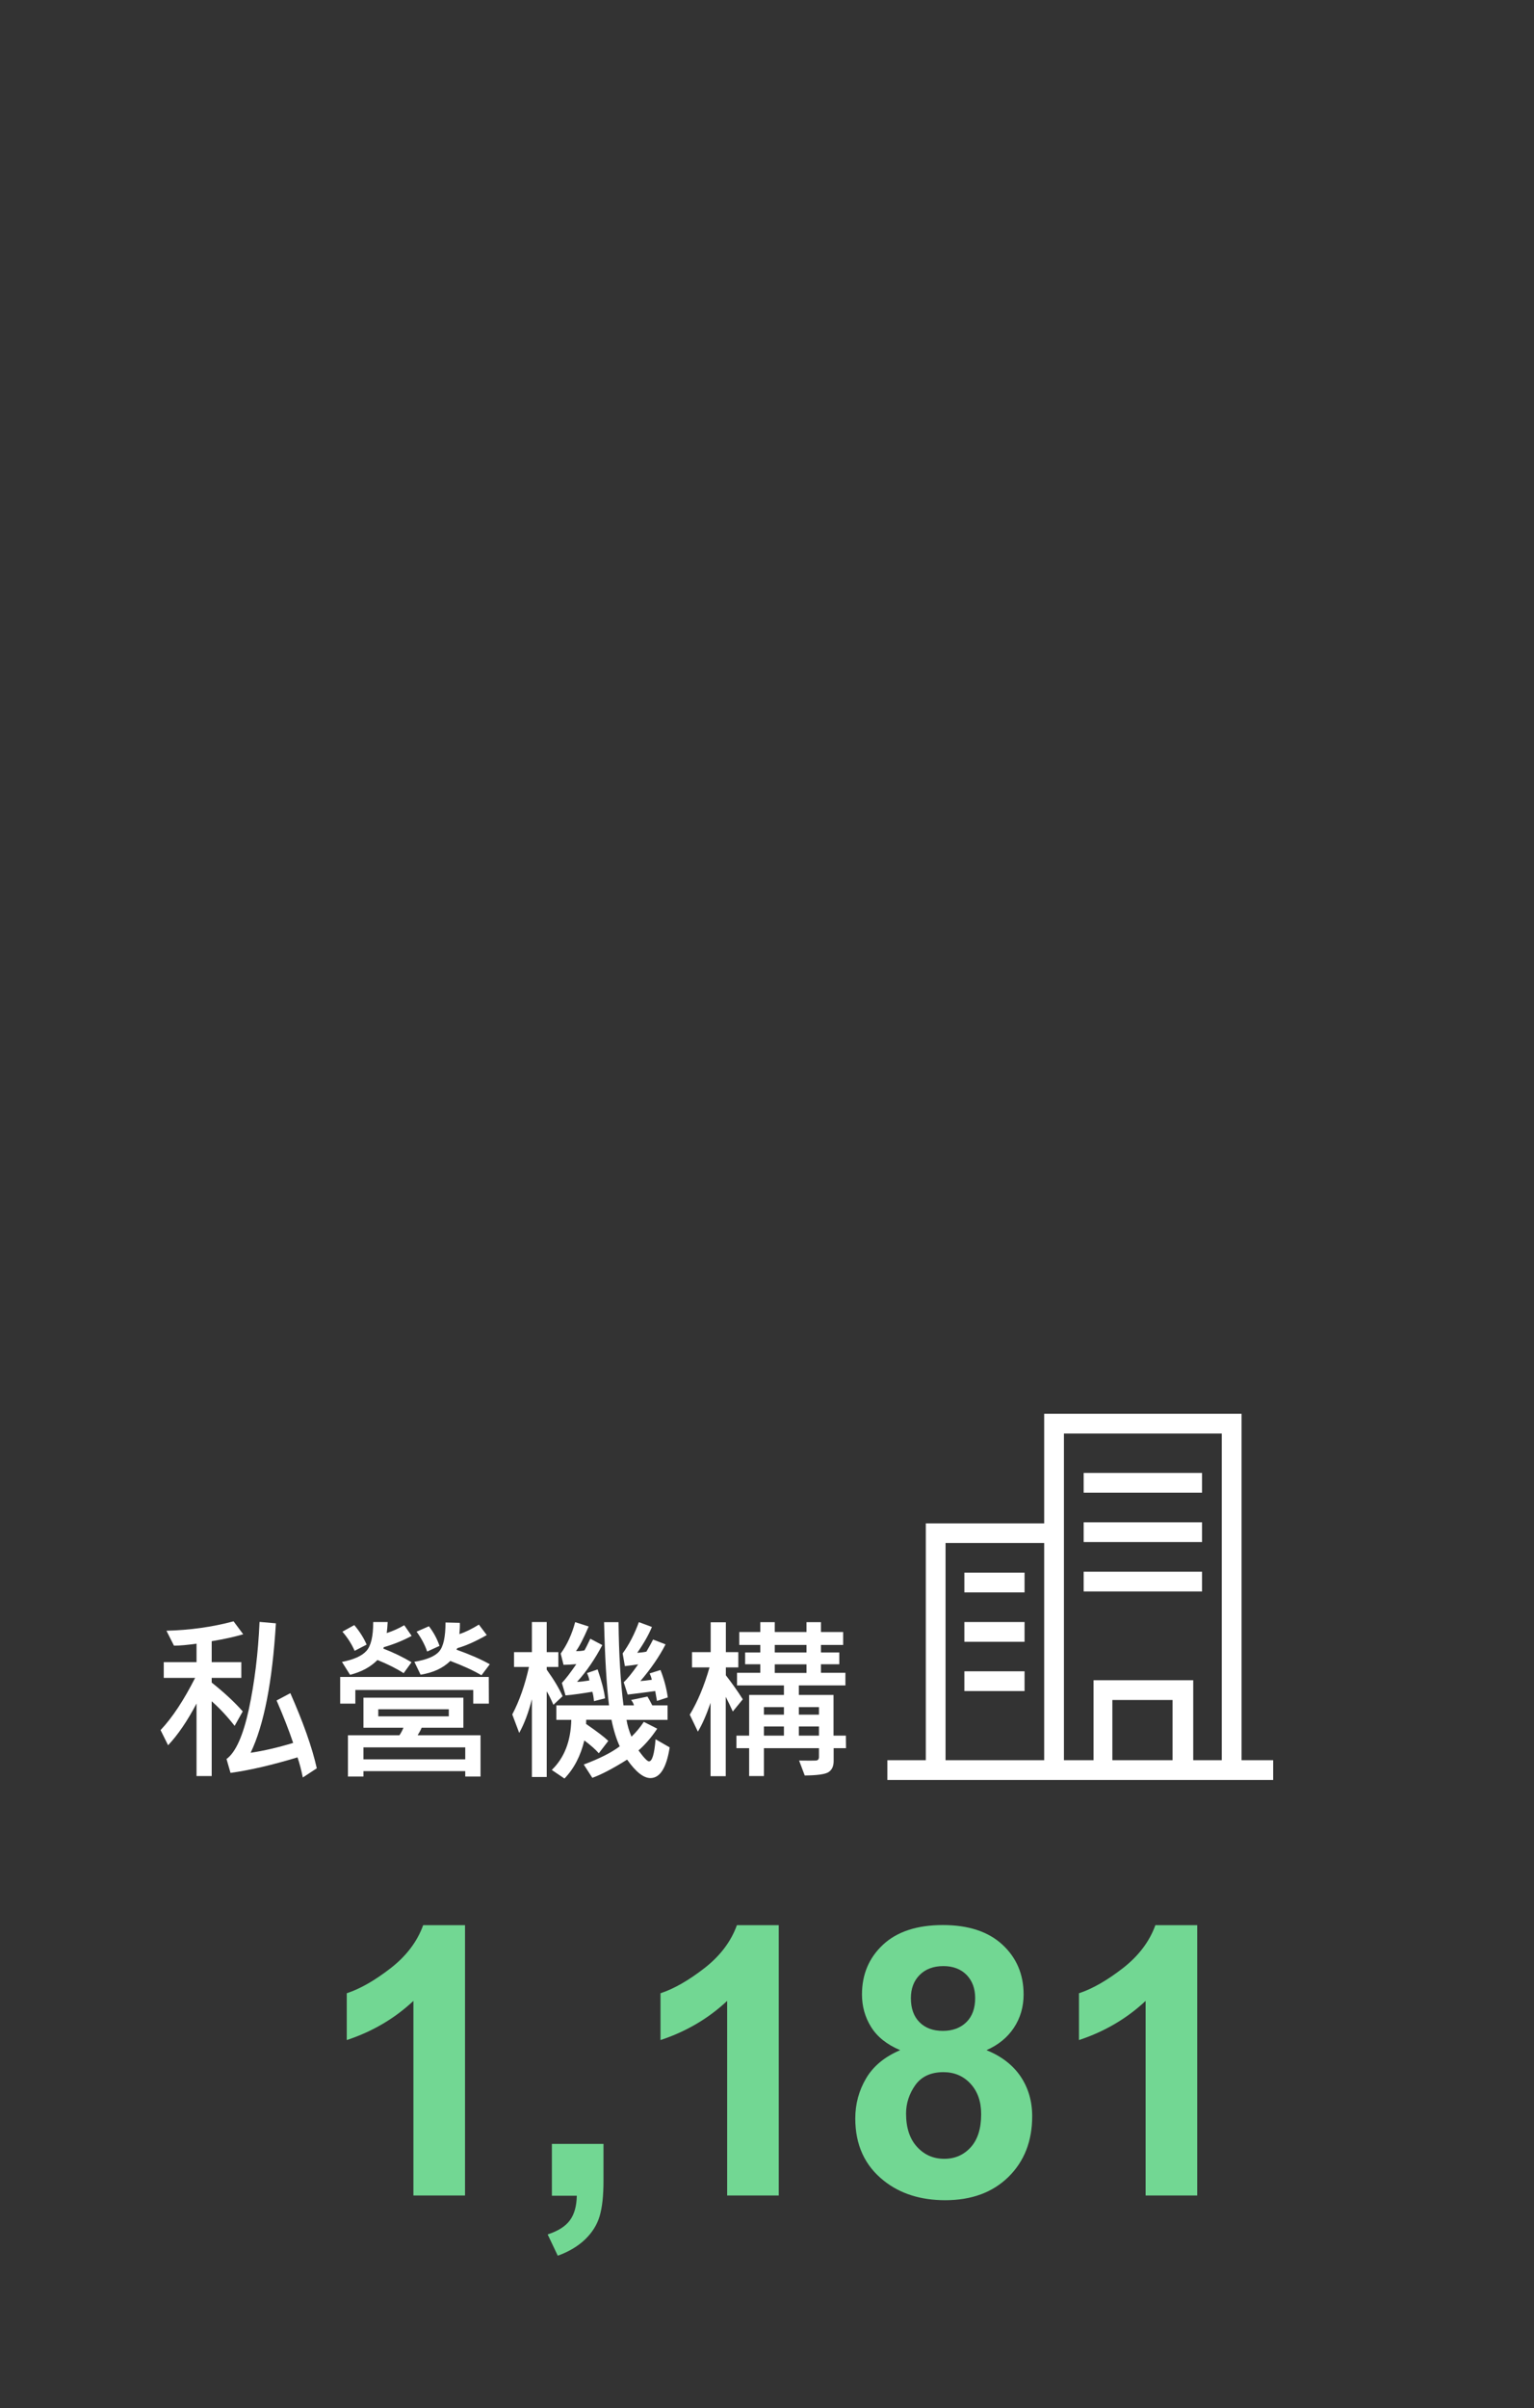 <?xml version="1.0" encoding="utf-8"?>
<!-- Generator: Adobe Illustrator 27.2.0, SVG Export Plug-In . SVG Version: 6.00 Build 0)  -->
<svg version="1.1" id="Layer_1" xmlns="http://www.w3.org/2000/svg" xmlns:xlink="http://www.w3.org/1999/xlink" x="0px" y="0px"
	 viewBox="0 0 1305 2048" style="enable-background:new 0 0 1305 2048;" xml:space="preserve">
<rect x="0" y="0" width="1305" height="2048" fill="#333333" stroke="none"/>
<style type="text/css">
	.st0{fill:#FFFFFF;}
	.st1{fill:#72D793;}
</style>
<g>
	<g>
		<rect x="921.9" y="1252.6" class="st0" width="100.7" height="16.8"/>
		<rect x="921.9" y="1294.6" class="st0" width="100.7" height="16.8"/>
		<rect x="921.9" y="1336.6" class="st0" width="100.7" height="16.8"/>
		<rect x="820.4" y="1337.4" class="st0" width="51.2" height="16.8"/>
		<rect x="820.4" y="1379.4" class="st0" width="51.2" height="16.8"/>
		<rect x="820.4" y="1421.3" class="st0" width="51.2" height="16.8"/>
		<path class="st0" d="M1056.2,1496.9v-294.6H888.3v93.2H787.6v201.4h-32.7v16.8h328.2v-16.8H1056.2z M888.3,1496.9h-83.9v-184.7
			h83.9V1496.9z M997.5,1496.9h-51.2v-51.2h51.2V1496.9z M1039.4,1496.9h-24.3v-68h-84.8v68h-25.2v-277.8h134.3V1496.9
			L1039.4,1496.9z"/>
	</g>
</g>
<g>
	<path class="st1" d="M395.6,1867.1h-43.9v-165.5c-16,15-34.9,26.1-56.7,33.3v-39.8c11.5-3.8,23.9-10.9,37.3-21.3
		s22.7-22.7,27.7-36.6h35.6V1867.1z"/>
	<path class="st1" d="M469.5,1823.2h43.9v31.4c0,12.7-1.1,22.7-3.3,30.1s-6.3,13.9-12.4,19.8c-6.1,5.8-13.8,10.4-23.2,13.8
		l-8.6-18.1c8.9-2.9,15.2-6.9,18.9-12c3.8-5.1,5.7-12.1,5.9-20.9h-21.2V1823.2z"/>
	<path class="st1" d="M662.5,1867.1h-43.9v-165.5c-16,15-34.9,26.1-56.7,33.3v-39.8c11.5-3.8,23.9-10.9,37.3-21.3
		s22.7-22.7,27.7-36.6h35.6L662.5,1867.1L662.5,1867.1z"/>
	<path class="st1" d="M765.8,1743.5c-11.4-4.8-19.6-11.4-24.8-19.8s-7.7-17.6-7.7-27.6c0-17.1,6-31.2,17.9-42.3
		c11.9-11.1,28.9-16.7,50.9-16.7c21.8,0,38.7,5.6,50.7,16.7s18,25.3,18,42.3c0,10.6-2.8,20.1-8.3,28.4s-13.3,14.6-23.3,19
		c12.7,5.1,22.4,12.6,29,22.3c6.6,9.8,9.9,21.1,9.9,33.9c0,21.1-6.7,38.3-20.2,51.6c-13.5,13.2-31.4,19.8-53.8,19.8
		c-20.8,0-38.2-5.5-52-16.4c-16.4-12.9-24.5-30.6-24.5-53.1c0-12.4,3.1-23.8,9.2-34.1C742.9,1757.1,752.6,1749.1,765.8,1743.5z
		 M770.8,1797.4c0,12.1,3.1,21.5,9.3,28.3s13.9,10.2,23.2,10.2c9.1,0,16.6-3.3,22.5-9.8s8.9-15.9,8.9-28.2c0-10.7-3-19.3-9.1-25.9
		c-6-6.5-13.7-9.8-23-9.8c-10.7,0-18.7,3.7-24,11.1C773.4,1780.7,770.8,1788.8,770.8,1797.4z M774.9,1699.3c0,8.8,2.5,15.6,7.4,20.5
		s11.5,7.3,19.8,7.3s15-2.5,20-7.4s7.5-11.8,7.5-20.5c0-8.2-2.5-14.8-7.4-19.8c-4.9-4.9-11.5-7.4-19.6-7.4c-8.4,0-15.2,2.5-20.2,7.5
		S774.9,1691.1,774.9,1699.3z"/>
	<path class="st1" d="M1018.5,1867.1h-43.9v-165.5c-16,15-34.9,26.1-56.7,33.3v-39.8c11.5-3.8,23.9-10.9,37.3-21.3
		s22.7-22.7,27.7-36.6h35.6L1018.5,1867.1L1018.5,1867.1z"/>
</g>
<g>
	<path class="st0" d="M206.9,1389.8c-7,2.1-15.9,4.1-26.8,5.9v17.8h25.2v13.4h-25.2v4c10.6,8.4,19.4,16.6,26.4,24.5l-6.9,12.3
		c-6.5-8.3-13-15.2-19.5-20.9v63.6h-12.9v-61.7c-7.8,14.8-15.8,26.6-24.2,35.5l-6.4-12.9c10.1-10.7,19.8-25.5,29.4-44.4h-26.7v-13.4
		h27.9v-15.7c-7.6,1.1-14,1.7-19.2,1.7l-6.4-12.7c19.8-0.5,38.8-3.1,57.1-8L206.9,1389.8z M269.5,1503.8l-11.9,7.8
		c-1.3-6.4-2.8-12.2-4.5-17.1c-21.9,6.6-40.9,11-57,13.2l-3.4-11.8c7.8-5.7,14.1-19.8,19-42.3c4.8-22.5,7.9-47.2,9.1-74.3l13.9,1.2
		c-3,49.9-10.2,86.6-21.5,110.1c11.3-1.7,23.4-4.5,36.2-8.4c-3.5-10.4-8.2-22.5-14.1-36.1l11.7-6.2
		C257.9,1464.6,265.5,1485.9,269.5,1503.8z"/>
	<path class="st0" d="M415.9,1448.8h-13.3v-11.6H302.3v11.6h-12.9v-22.7h126.4L415.9,1448.8L415.9,1448.8z M350.2,1391.2
		c-7.2,3.9-15.1,7.1-23.7,9.6l-0.4,1.2c8.8,3.4,16.8,7.3,24,11.6l-6.7,9.3c-6.2-4-13.6-7.7-22.3-11.2c-5.8,5.9-13.5,10.1-23.3,12.6
		l-6.9-11c10-1.9,16.9-5,20.8-9.3s5.8-12.5,5.8-24.6h12.3c-0.2,3.9-0.5,7-0.8,9.4c5.4-1.8,10.4-4,14.9-6.7L350.2,1391.2z
		 M311.9,1398.6l-10.2,5.3c-2.6-5.9-6.1-11.3-10.4-16.3l10.1-5.6C306,1387.5,309.5,1393,311.9,1398.6z M408.8,1510.8h-13v-4.6h-86.6
		v4.6H296v-35.1h43.8c1.3-1.9,2.5-4.1,3.4-6.4h-34v-25.6h85v25.6h-35.5c-0.9,2.2-2.1,4.3-3.4,6.4h53.5V1510.8z M395.8,1496.2V1486
		h-86.6v10.2H395.8z M381.8,1459.6v-6h-60v6H381.8z M416.7,1415.3l-7.1,9.4c-6.8-4.1-15.7-8.1-26.5-12.2c-6.2,6.1-14.6,10-25.3,11.7
		l-5.3-11c10.5-1.7,17.5-4.6,21.1-8.8c3.6-4.1,5.4-12.3,5.4-24.6l12.2,0.3c0.1,2.2,0,5.4-0.4,9.6c5.1-1.7,10.6-4.4,16.6-8.1l6.7,8.9
		c-9.7,5.5-18.1,9.2-25,11.1l-0.8,1.3C399,1406.7,408.6,1410.8,416.7,1415.3z M373.9,1399.7l-10.5,4.8c-2-5.8-5-11.4-9-16.9
		l10.5-4.6C368.9,1388.2,371.9,1393.8,373.9,1399.7z"/>
	<path class="st0" d="M478.6,1442.5l-7.8,7.3c-2.3-5.3-4.2-9.1-5.7-11.4v72.8h-12.6V1445c-2.9,11.4-6.5,21-10.8,28.7l-5.9-15.7
		c6.1-11.6,10.8-25.1,14.2-40.4h-12.7V1405h15.2v-25.6h12.6v25.6h9.9v12.6h-9.9v2.3C471.4,1428.7,475.9,1436.3,478.6,1442.5z
		 M569.7,1486c-2.7,17.4-8.2,26.1-16.4,26.1c-5.8,0-12.4-5.2-19.8-15.7c-12.2,7.7-22.1,12.8-29.6,15.5l-7.3-11.3
		c13.6-5.1,23.8-10.3,30.6-15.5c-2.8-6.1-5.2-13.6-7-22.6h-21.5l-0.1,3.6c9.3,6.4,15.6,11.2,18.9,14.4l-8.1,10.5
		c-2.6-3-6.7-6.7-12.3-10.9c-3.2,13.2-8.8,24-16.9,32.4l-10.8-7.3c10.6-10.2,16.2-24.4,16.6-42.6h-12.7v-12.3h44.8
		c-2.1-17.2-3.5-40.8-4.2-70.8h12.3c0.3,27.1,1.7,50.8,4.2,70.8h8.9c-0.3-1.4-1.1-3-2.4-4.6l13.9-2.9c1.1,1.7,2.4,4.2,4.1,7.5h13
		v12.3H533c0.7,4.5,2.1,9.3,4.2,14.3c3.8-3.6,7.3-7.8,10.5-12.6l11.4,5.8c-4.9,7.4-10.2,13.5-15.9,18.5c4.5,6.2,7.5,9.3,8.9,9.3
		c2.7,0,4.6-6.2,5.6-18.8L569.7,1486z M514.7,1444.3l-9.4,2.4c-0.3-3.5-0.8-6.1-1.4-8c-8.3,1.4-15.8,2.5-22.8,3.1l-3.1-10.6
		c3.1-3.2,7.2-8.6,12.3-16c-4.5,0.4-8.2,0.6-10.9,0.6l-2.4-9.6c5.4-7.4,9.5-16.3,12.3-26.7l11.5,3.7c-4.4,10.2-8,17.2-10.8,20.9
		c2.1,0.1,4.5,0,7.2-0.6c1-1.6,2.6-4.9,5-9.9l10.2,5.4c-6.3,11.9-13.4,22.4-21.5,31.3c3.2-0.1,6.7-0.6,10.5-1.2c-0.3-2-1-4.1-2-6.3
		l9-3.1C511.9,1429.9,514,1438.1,514.7,1444.3z M568.1,1443.5l-9.2,3l-1.5-8.4c-8.7,1.2-16.6,2.2-23.4,3l-3.4-10.5
		c3-2.7,7.1-7.8,12.3-15.2c-3.8,0.6-7.6,1.1-11.3,1.5l-1.9-10.8c5.4-7.4,10-16.2,13.8-26.6l11.1,4.1c-2.6,6.3-6.7,13.7-12.5,22
		c2.9-0.2,5.5-0.5,7.8-1c2.4-4.1,4.3-7.5,5.7-10.3l10.6,4.1c-5.1,10-12.2,20.4-21.4,31.2c2.1-0.1,5.3-0.5,9.7-1.1
		c-0.4-2-1.1-3.8-1.8-5.4l9.2-2.9C565,1428.1,567,1435.8,568.1,1443.5z"/>
	<path class="st0" d="M631.9,1445.1l-8.5,10.4c-1.8-4.1-3.8-8.2-6-12.5v67.5h-12.9v-62.4c-3.6,10.4-7.2,18.6-10.8,24.5l-6.9-14.4
		c6.7-11.1,12.3-24.5,16.8-40.2h-14.9v-13h15.9v-25.4h12.9v25.4h10.6v13h-10.6v6.7C622.3,1430.9,627.2,1437.7,631.9,1445.1z
		 M719.7,1486.7h-10.5v10.9c0,4.4-1.4,7.5-4.3,9.4c-2.9,1.9-9.6,2.8-20.3,2.9l-4.8-12.7c7.7,0.1,12.5,0.1,14.2,0
		c1.8-0.1,2.7-1.1,2.7-3v-7.5h-46.8v23.7h-12.6v-23.7h-10.8V1476h10.8v-34.6h29.6v-8.1H627v-10.7h19.8v-7.3h-12.9v-10h12.9v-6.4
		h-17.9v-11h17.9v-8.4h12.3v8.4h27v-8.4h12.3v8.4h18.9v11h-18.9v6.4H714v10h-15.6v7.3h20.8v10.7h-39.6v8.1h29.5v34.6h10.5
		L719.7,1486.7L719.7,1486.7z M666.9,1458.2v-6.4h-17v6.4H666.9z M666.9,1476v-7.8h-17v7.8H666.9z M686.1,1405.3v-6.4h-27v6.4H686.1
		z M686.1,1422.7v-7.3h-27v7.3H686.1z M696.7,1458.2v-6.4h-17.1v6.4H696.7z M696.7,1476v-7.8h-17.1v7.8H696.7z"/>
</g>
</svg>
